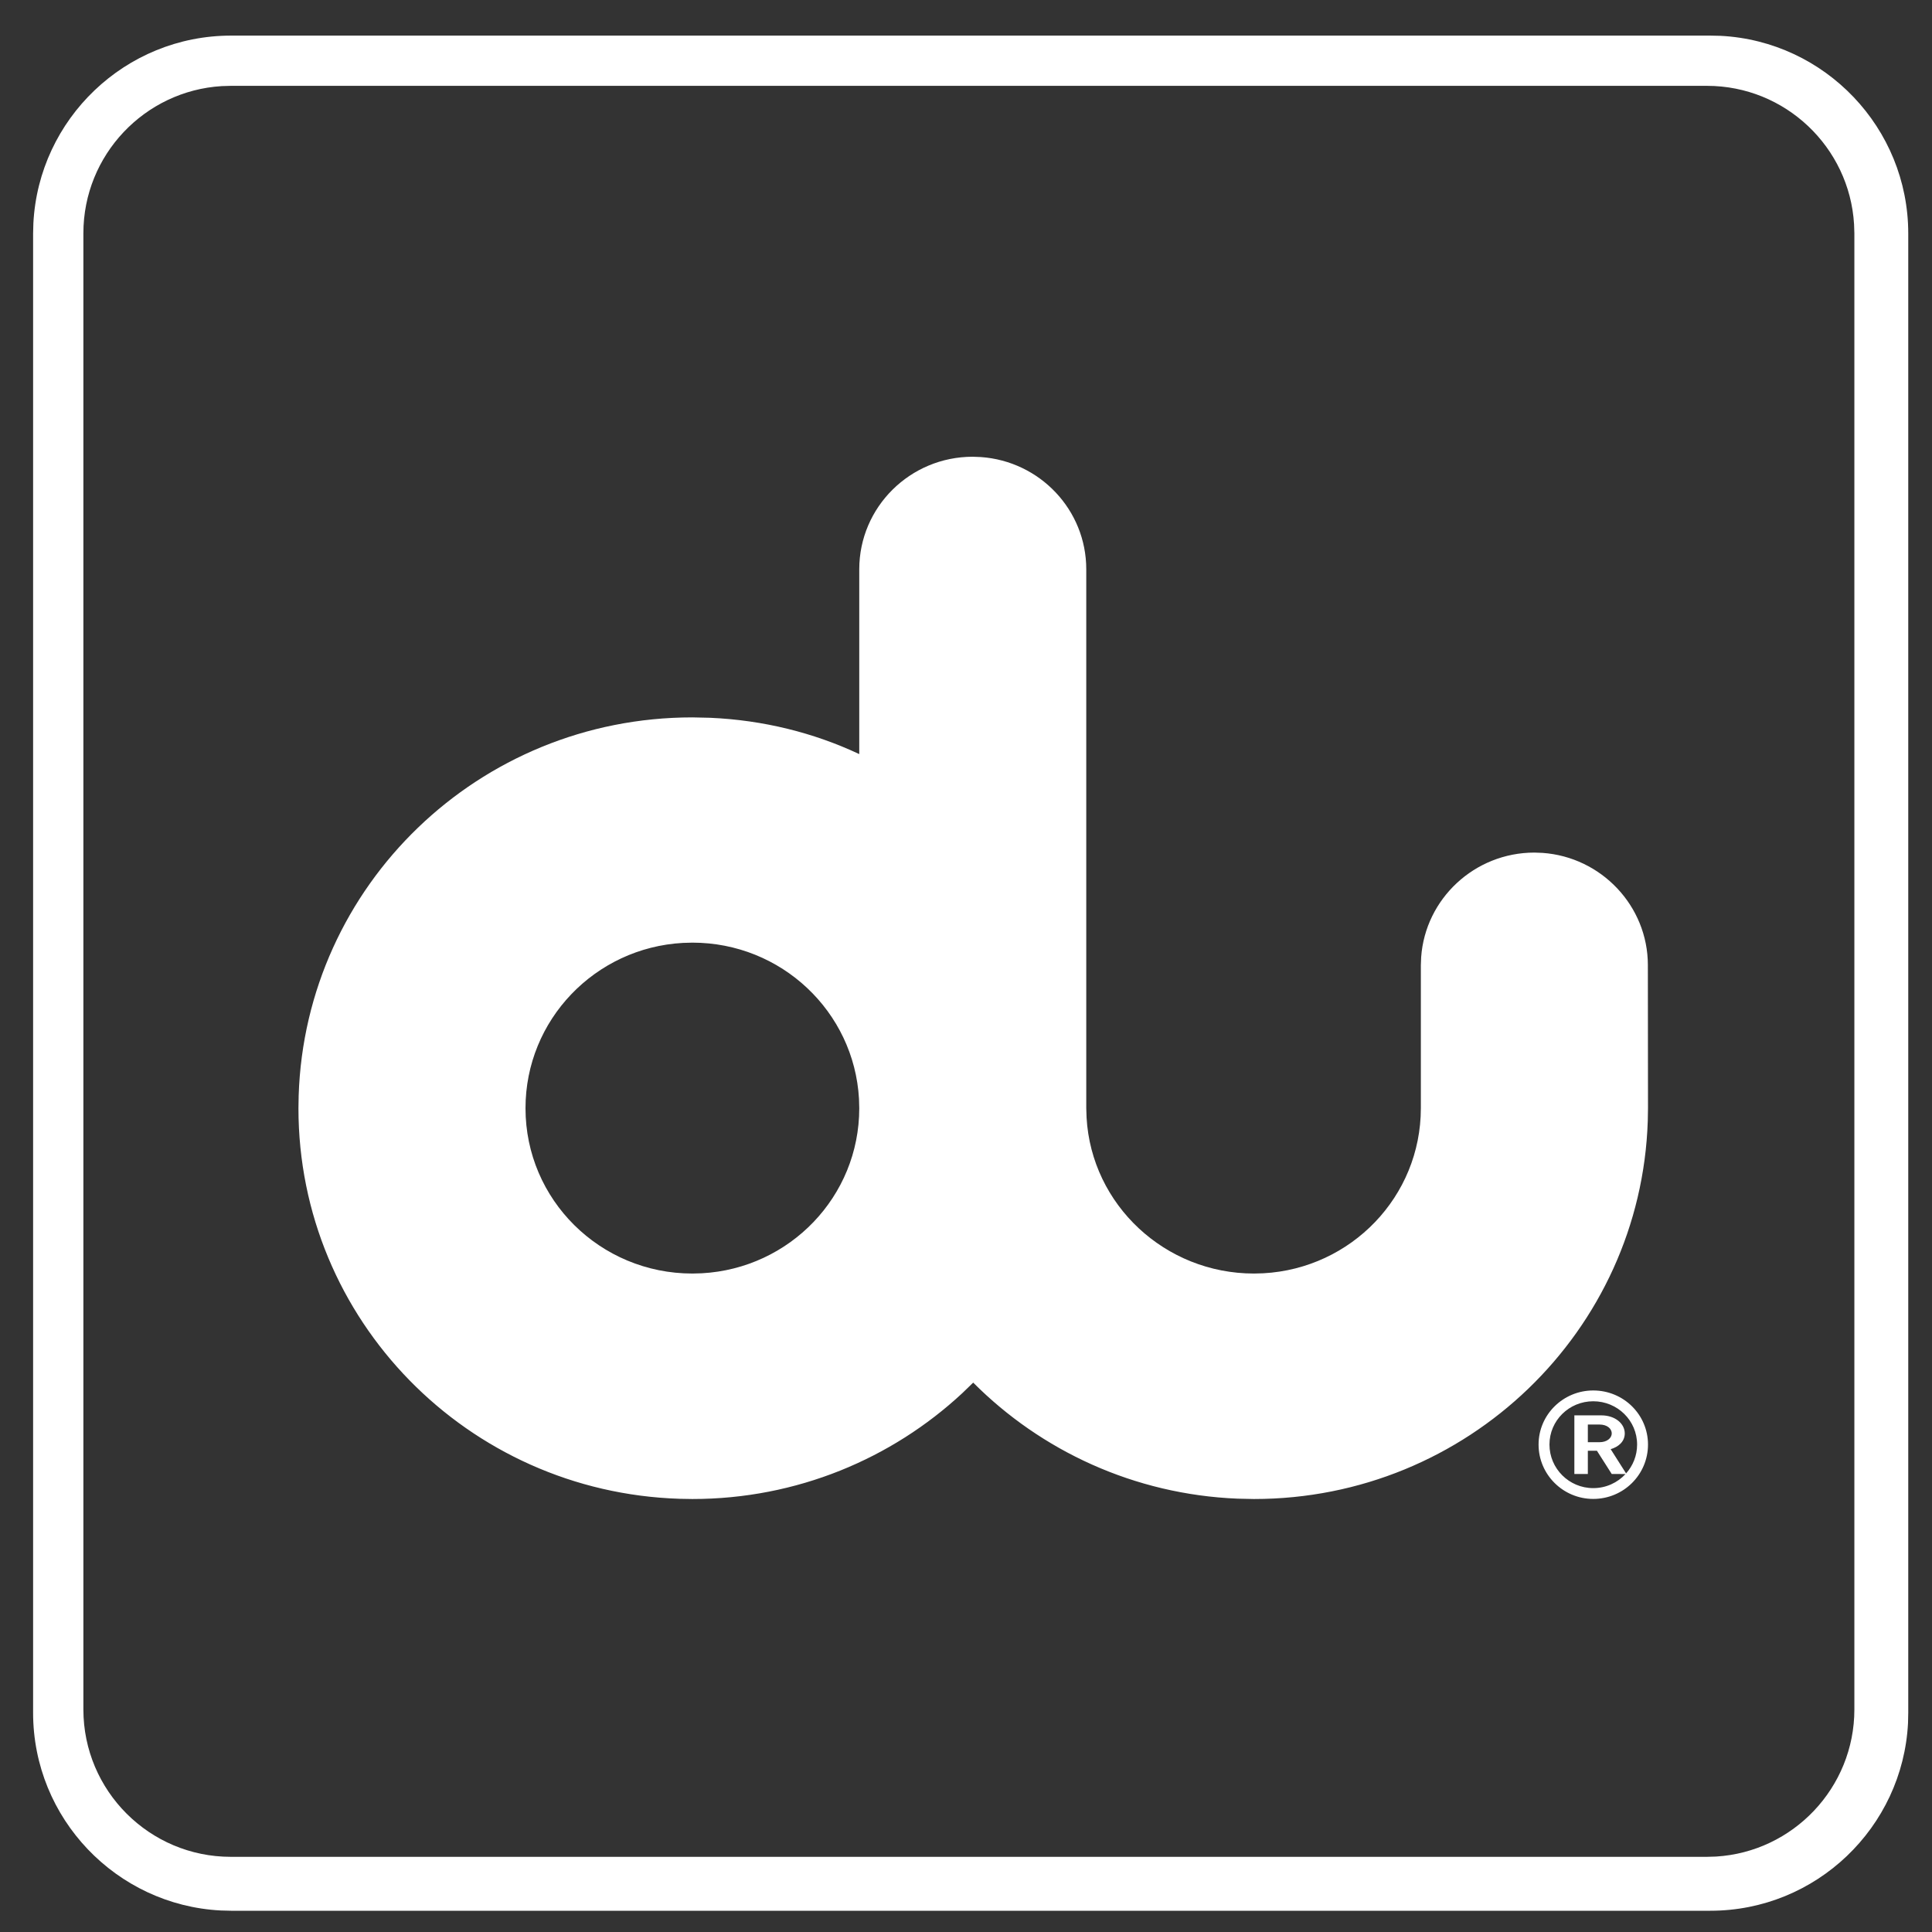 <svg width="44" height="44" viewBox="0 0 44 44" fill="none" xmlns="http://www.w3.org/2000/svg">
<rect x="0" y="0" width="44" height="44" fill="#333333" stroke="none"/>
<g clip-path="url(#clip0_597_370)">
<path fill-rule="evenodd" clip-rule="evenodd" d="M38.952 0.811L39.184 0.816C41.562 0.937 43.459 2.911 43.459 5.318V39.008L43.454 39.24C43.333 41.619 41.36 43.516 38.952 43.516H5.262L5.03 43.51C2.652 43.389 0.754 41.416 0.754 39.008V5.318L0.76 5.087C0.881 2.709 2.854 0.811 5.262 0.811H38.952ZM38.876 1.955H5.255L5.051 1.961C3.295 2.067 1.899 3.529 1.899 5.312V38.932C1.899 40.783 3.404 42.288 5.255 42.288H38.876L39.08 42.282C40.836 42.176 42.232 40.714 42.232 38.932V5.312L42.225 5.107C42.12 3.351 40.658 1.955 38.876 1.955ZM22.152 10.402L22.337 10.409C23.681 10.503 24.739 11.611 24.739 12.966V25.239L24.746 25.453C24.858 27.438 26.532 29.004 28.558 29.004L28.773 28.998C30.772 28.888 32.358 27.252 32.359 25.239V21.98L32.366 21.798C32.461 20.471 33.58 19.417 34.946 19.417L35.13 19.424C36.466 19.518 37.529 20.63 37.529 21.98L37.532 25.239L37.527 25.527C37.371 30.312 33.414 34.139 28.558 34.139L28.184 34.131C25.831 34.035 23.709 33.039 22.164 31.488L21.915 31.729C20.311 33.22 18.147 34.139 15.768 34.139L15.478 34.134C10.652 33.982 6.797 30.059 6.797 25.239L6.802 24.951C6.955 20.166 10.905 16.338 15.768 16.338L16.173 16.347C17.382 16.4 18.532 16.687 19.569 17.174V12.966C19.569 11.549 20.728 10.402 22.152 10.402ZM36.285 31.667C36.974 31.667 37.532 32.216 37.532 32.899C37.532 33.585 36.974 34.137 36.285 34.137C35.601 34.137 35.04 33.585 35.04 32.899C35.04 32.216 35.601 31.667 36.285 31.667ZM36.285 31.913C35.734 31.913 35.288 32.352 35.288 32.899C35.288 33.445 35.734 33.891 36.285 33.891C36.576 33.891 36.838 33.767 37.021 33.57L36.706 33.569L36.369 33.04H36.162V33.569H35.855V32.234H36.47C36.784 32.234 37.003 32.423 37.003 32.645C37.003 32.833 36.856 32.953 36.682 33.004L37.033 33.556C37.189 33.381 37.284 33.151 37.284 32.899C37.284 32.352 36.837 31.913 36.285 31.913ZM36.43 32.443H36.162V32.845H36.43C36.594 32.845 36.706 32.754 36.706 32.645C36.706 32.531 36.594 32.443 36.43 32.443ZM15.768 21.468L15.553 21.474C13.554 21.584 11.968 23.227 11.968 25.239C11.968 27.324 13.67 29.004 15.768 29.004L15.984 28.998C17.983 28.888 19.569 27.252 19.569 25.239L19.563 25.025C19.451 23.04 17.795 21.468 15.768 21.468Z" fill="white"/>
</g>
<defs>
<clipPath id="clip0_597_370">
<rect width="42.706" height="42.706" fill="white" transform="translate(0.754 0.811)"/>
</clipPath>
</defs>
</svg>
